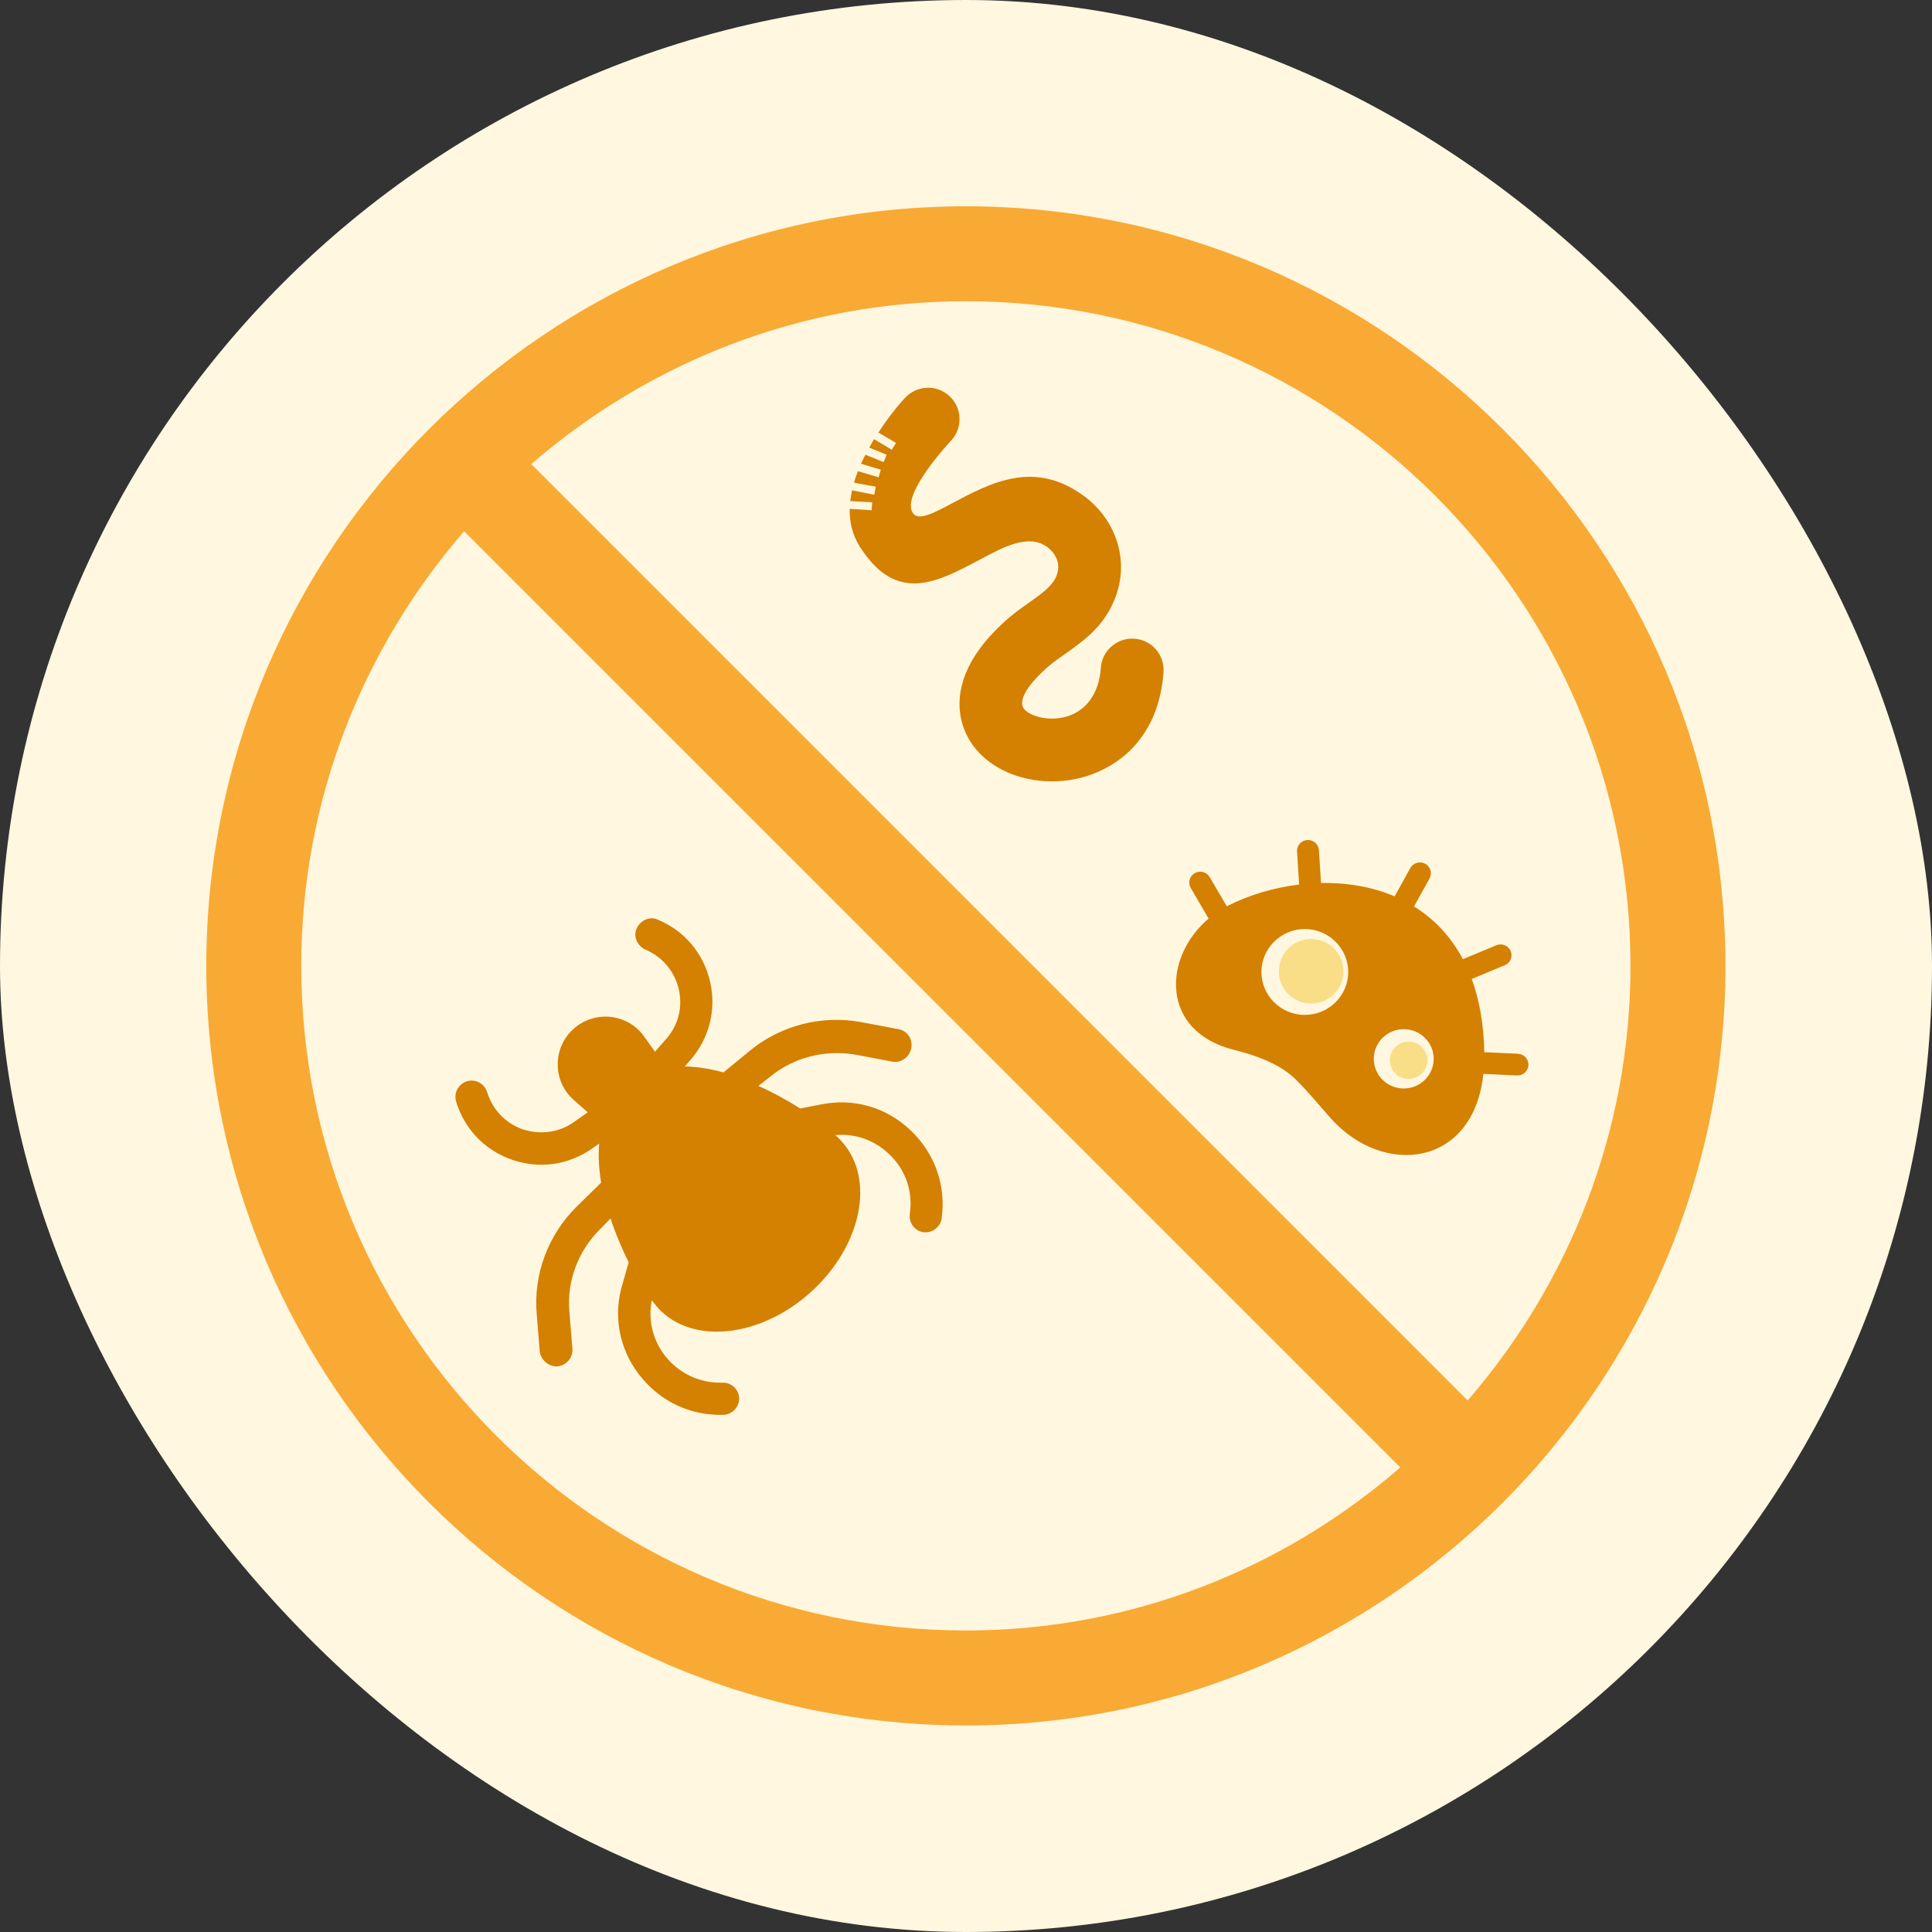 <svg width="115" height="115" viewBox="0 0 115 115" fill="none" xmlns="http://www.w3.org/2000/svg">
<rect x="0" y="0" width="115" height="115" fill="#333333" stroke="none"/>
<rect width="115" height="115" rx="57.5" fill="#FFF7DF"/>
<path d="M53.873 23.68C54.586 22.92 55.763 22.872 56.523 23.585C57.271 24.285 57.319 25.462 56.618 26.222C56.606 26.234 53.614 29.405 54.326 30.52C54.645 31.044 55.596 30.532 56.642 29.975C59.005 28.717 61.607 27.325 64.6 29.584C65.479 30.249 66.191 31.211 66.525 32.352C66.822 33.375 66.811 34.516 66.346 35.678C65.693 37.282 64.6 38.066 63.425 38.909C62.996 39.207 62.558 39.514 62.224 39.824C61.119 40.846 60.752 41.559 60.859 41.997C60.907 42.247 61.204 42.459 61.595 42.602C62.176 42.816 62.901 42.84 63.577 42.626C64.552 42.304 65.407 41.416 65.526 39.753C65.598 38.719 66.501 37.947 67.523 38.018C68.557 38.09 69.329 38.981 69.257 40.015C69.007 43.507 67.013 45.442 64.733 46.18C63.237 46.666 61.609 46.595 60.278 46.097C58.758 45.528 57.569 44.398 57.214 42.819C56.844 41.167 57.452 39.15 59.708 37.082C60.254 36.572 60.766 36.214 61.252 35.871C61.976 35.361 62.641 34.885 62.879 34.292C63.01 33.958 63.022 33.651 62.939 33.389C62.843 33.067 62.629 32.783 62.346 32.569C61.252 31.75 59.756 32.545 58.403 33.27C55.729 34.694 53.354 35.967 51.169 32.521C50.731 31.821 50.564 31.058 50.576 30.289L51.882 30.372L51.918 29.898L50.612 29.827C50.636 29.612 50.672 29.398 50.719 29.186L52.037 29.448L52.132 28.971L50.838 28.733C50.898 28.495 50.981 28.271 51.065 28.045L52.299 28.412L52.43 27.959L51.253 27.602C51.336 27.423 51.42 27.235 51.515 27.068L52.597 27.506L52.775 27.068L51.741 26.641C51.837 26.474 51.932 26.308 52.027 26.141L53.085 26.77L53.335 26.365L52.289 25.748C53.078 24.511 53.873 23.68 53.873 23.68Z" fill="#D48000"/>
<path d="M57.493 12.28C32.57 12.28 12.28 32.57 12.28 57.493C12.28 82.416 32.57 102.706 57.493 102.706C82.416 102.706 102.706 82.416 102.706 57.493C102.706 32.57 82.416 12.28 57.493 12.28ZM17.932 57.493C17.932 47.602 21.606 38.575 27.626 31.622L83.35 87.346C76.412 93.376 67.385 97.053 57.494 97.053C35.679 97.053 17.933 79.306 17.933 57.493H17.932ZM87.361 83.364L31.622 27.625C38.575 21.605 47.602 17.931 57.493 17.931C79.307 17.931 97.053 35.678 97.053 57.492C97.053 67.383 93.38 76.41 87.36 83.363L87.361 83.364Z" fill="#F8AA34"/>
<path fill-rule="evenodd" clip-rule="evenodd" d="M90.357 62.723L88.374 62.632H88.352C88.319 60.937 88.051 59.494 87.602 58.272L87.614 58.268L89.573 57.453C89.905 57.315 90.06 56.938 89.919 56.61C89.78 56.281 89.399 56.127 89.067 56.267L87.108 57.082C87.098 57.086 87.088 57.09 87.077 57.096C86.342 55.708 85.334 54.68 84.168 53.956L84.174 53.944L85.092 52.29C85.266 51.978 85.15 51.584 84.834 51.414C84.519 51.242 84.121 51.357 83.949 51.67L83.031 53.324C83.025 53.334 83.019 53.346 83.015 53.356C81.646 52.772 80.134 52.531 78.632 52.559V52.547L78.507 50.605C78.485 50.251 78.175 49.979 77.815 50.001C77.456 50.024 77.182 50.33 77.204 50.686L77.329 52.628C77.329 52.636 77.331 52.643 77.331 52.651C75.826 52.833 74.373 53.271 73.132 53.891C73.095 53.91 73.058 53.93 73.023 53.948L72.007 52.209C71.826 51.901 71.427 51.795 71.115 51.974C70.804 52.152 70.698 52.547 70.878 52.855L71.898 54.605C71.912 54.629 71.929 54.651 71.945 54.674C69.204 56.993 69.065 61.397 73.445 62.49C75.377 62.972 76.44 63.584 77.108 64.235C77.864 64.973 78.542 65.818 79.231 66.585C82.355 70.067 87.702 69.473 88.298 63.921C88.305 63.921 88.311 63.923 88.317 63.923L90.3 64.014C90.659 64.03 90.964 63.753 90.978 63.398C90.993 63.043 90.714 62.741 90.355 62.727L90.357 62.723ZM77.668 60.412C76.244 60.412 75.084 59.263 75.084 57.856C75.084 56.447 76.246 55.3 77.668 55.3C79.091 55.3 80.251 56.449 80.251 57.856C80.251 59.265 79.09 60.412 77.668 60.412ZM83.556 64.791C82.573 64.791 81.772 63.998 81.772 63.025C81.772 62.052 82.573 61.26 83.556 61.26C84.539 61.26 85.34 62.052 85.34 63.025C85.34 63.998 84.539 64.791 83.556 64.791Z" fill="#D48000"/>
<ellipse cx="78.046" cy="57.815" rx="1.922" ry="1.922" fill="#F9DE87"/>
<ellipse cx="83.845" cy="63.111" rx="1.114" ry="1.114" fill="#F9DE87"/>
<path d="M53.476 61.259L51.244 60.838C48.925 60.413 46.509 61.024 44.673 62.511L43.065 63.835C42.296 63.621 41.522 63.495 40.764 63.477L41.11 63.083C42.218 61.797 42.655 60.086 42.264 58.418C41.875 56.75 40.752 55.412 39.162 54.743C38.675 54.522 38.12 54.776 37.899 55.262C37.678 55.749 37.932 56.305 38.418 56.525C39.415 56.946 40.15 57.808 40.398 58.862C40.647 59.916 40.394 61.008 39.657 61.837L38.988 62.604L38.362 61.726C37.394 60.331 35.412 60.098 34.138 61.245C32.864 62.392 32.89 64.387 34.175 65.495L34.983 66.21L34.151 66.795C33.273 67.422 32.159 67.558 31.114 67.221C30.092 66.864 29.311 66.043 28.997 65.008C28.828 64.5 28.324 64.214 27.796 64.36C27.288 64.529 27.002 65.033 27.147 65.561C27.647 67.213 28.86 68.469 30.477 69.031C32.095 69.592 33.821 69.358 35.238 68.37L35.666 68.067C35.604 68.823 35.65 69.605 35.782 70.393L34.296 71.854C32.626 73.522 31.747 75.84 31.946 78.214L32.131 80.478C32.216 80.978 32.693 81.372 33.194 81.333C33.412 81.3 33.59 81.224 33.749 81.081C33.953 80.897 34.099 80.601 34.072 80.296L33.888 78.032C33.744 76.225 34.422 74.461 35.702 73.184L36.344 72.524C36.642 73.45 37.029 74.338 37.421 75.139L37.075 76.355C36.477 78.253 36.827 80.244 38.045 81.825C39.263 83.406 41.082 84.283 43.08 84.214C43.319 84.204 43.519 84.106 43.678 83.963C43.882 83.779 44.006 83.504 43.998 83.221C43.982 82.7 43.526 82.286 43.006 82.302C41.639 82.339 40.411 81.754 39.579 80.692C38.848 79.744 38.563 78.558 38.798 77.399C38.921 77.536 39.02 77.693 39.144 77.83C41.151 80.06 45.227 79.644 48.253 76.919C51.28 74.194 52.119 70.184 50.111 67.954C50.009 67.841 49.886 67.704 49.719 67.566C50.896 67.454 52.045 67.861 52.912 68.686C53.904 69.606 54.356 70.93 54.155 72.263C54.085 72.781 54.449 73.276 54.966 73.346C55.246 73.382 55.533 73.289 55.737 73.105C55.896 72.962 56.014 72.773 56.049 72.536C56.326 70.556 55.645 68.656 54.2 67.279C52.754 65.903 50.81 65.345 48.86 65.743L47.633 65.982C46.877 65.509 46.035 65.031 45.145 64.638L45.869 64.069C47.273 62.929 49.096 62.481 50.88 62.77L53.112 63.191C53.413 63.25 53.699 63.156 53.927 62.951C54.086 62.808 54.182 62.64 54.236 62.426C54.355 61.868 54.012 61.352 53.476 61.259Z" fill="#D48000"/>
</svg>
